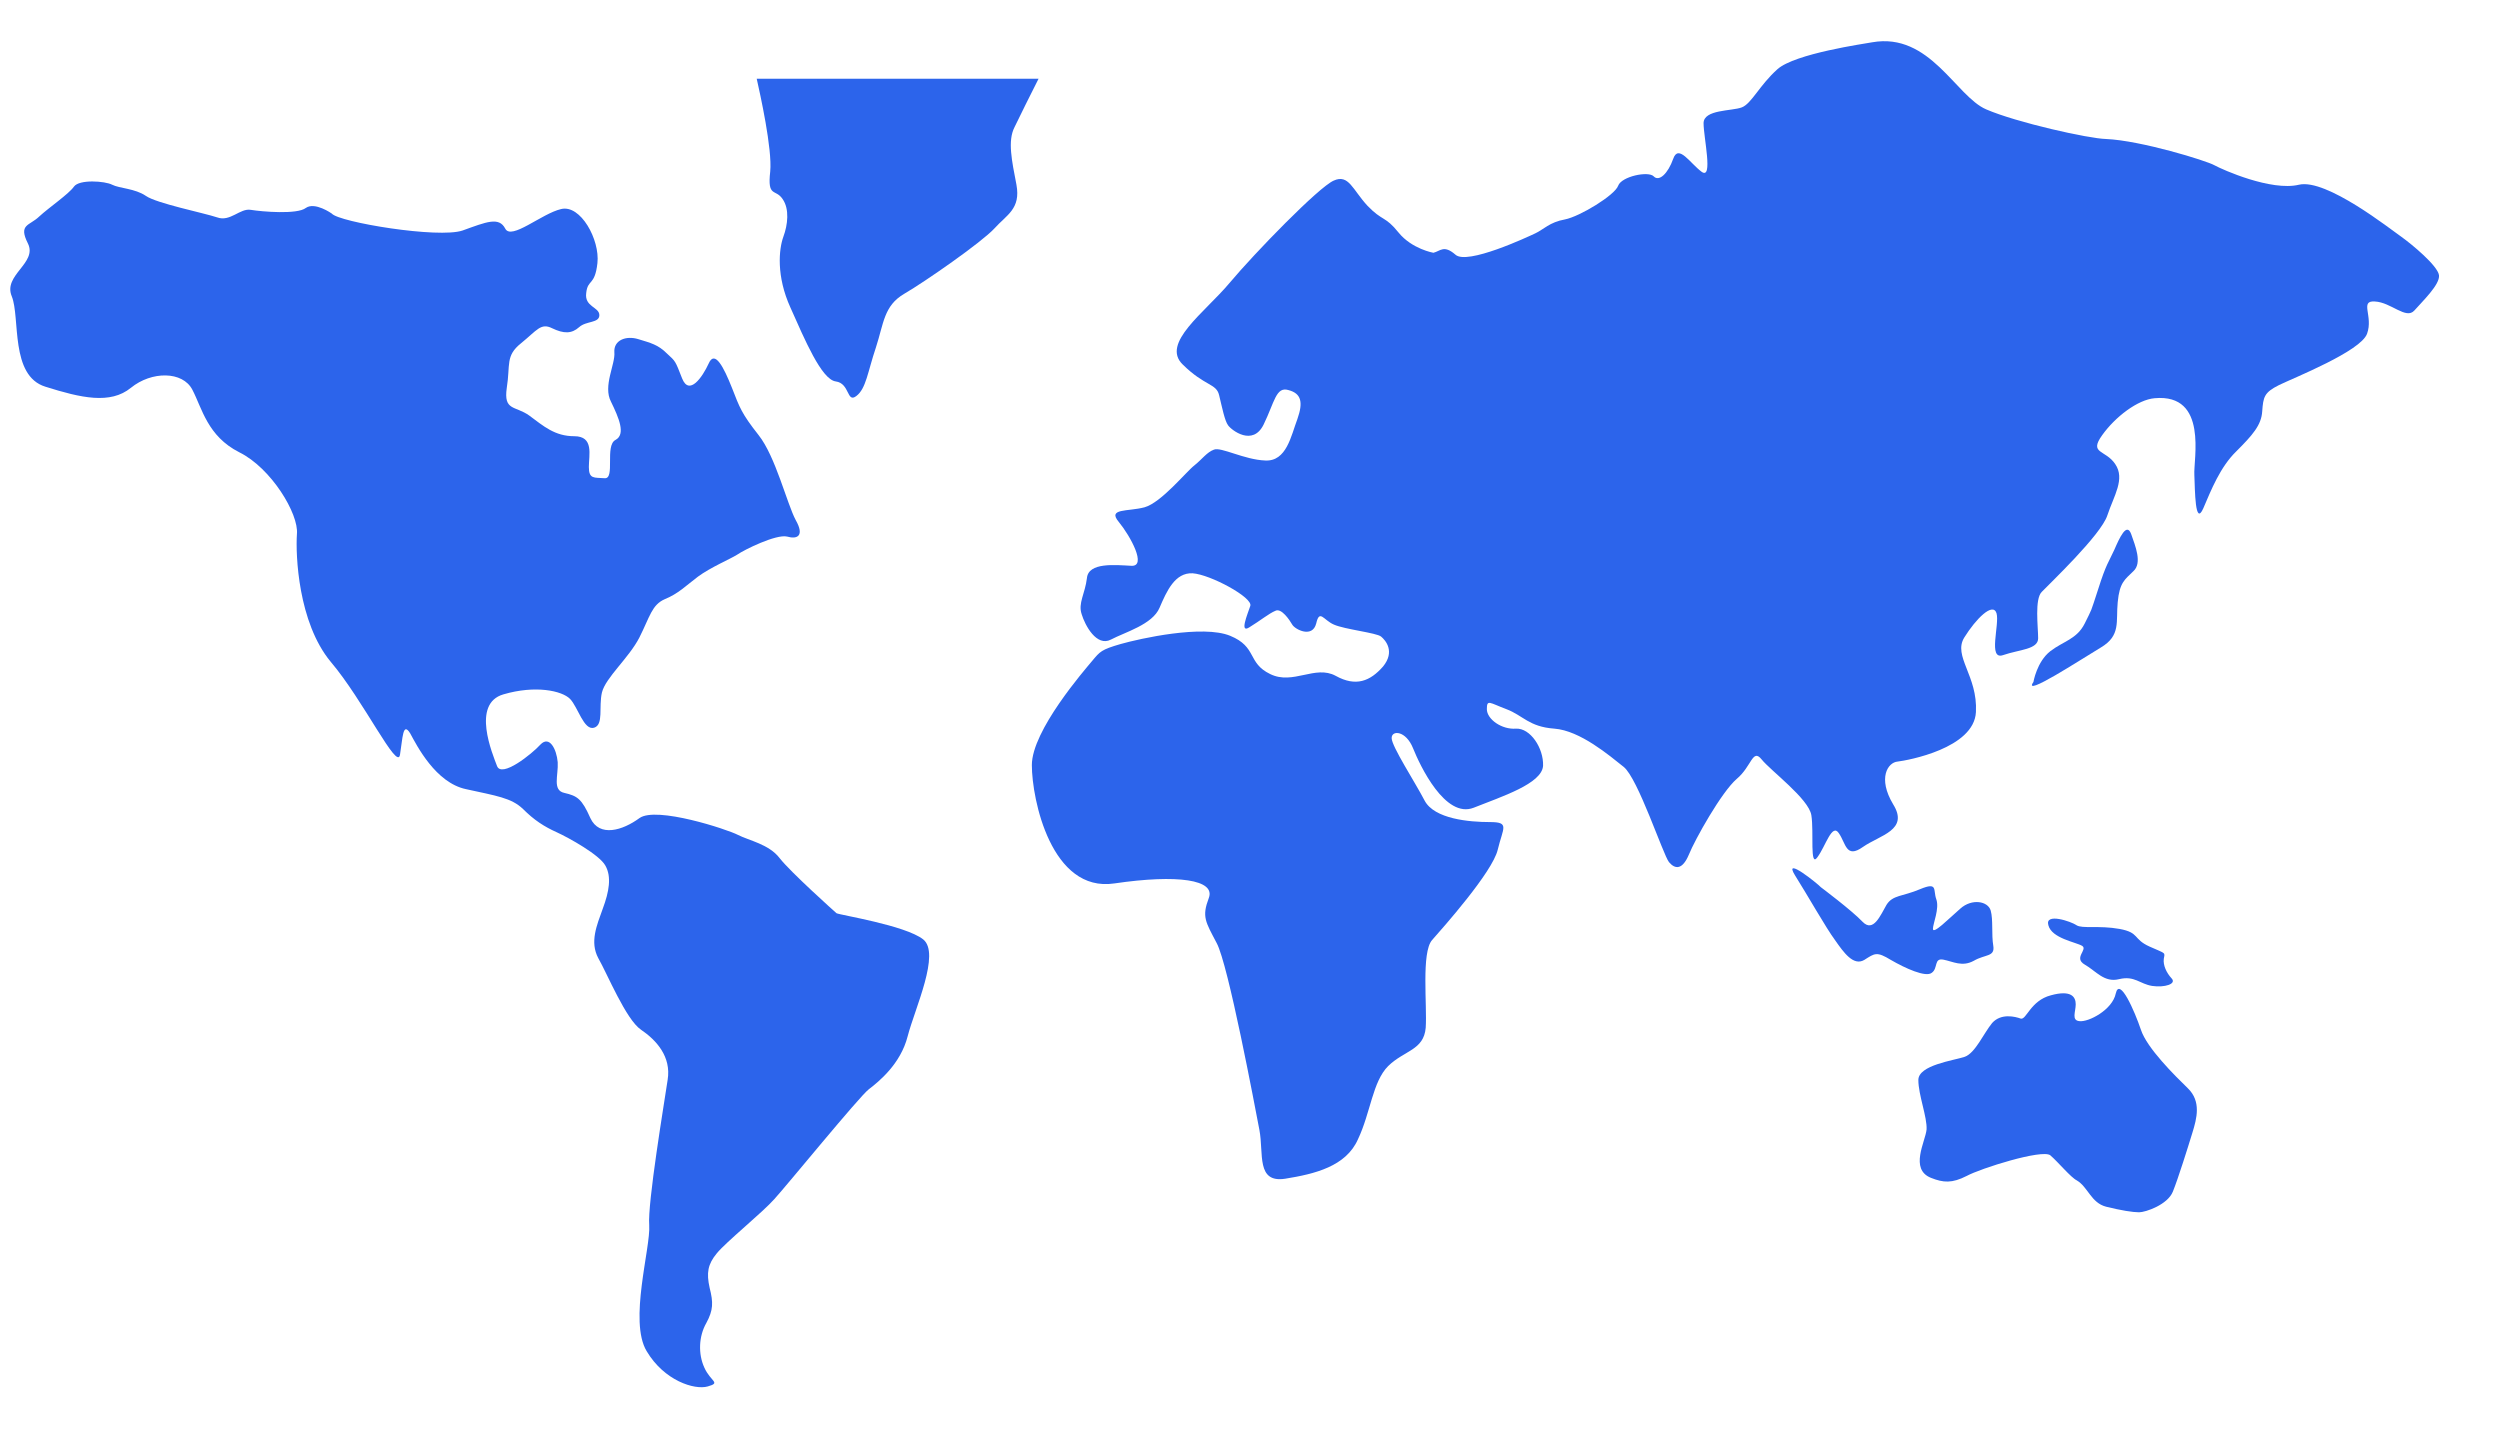 <svg width="35" height="20" viewBox="0 0 35 20" fill="none" xmlns="http://www.w3.org/2000/svg">
<g clip-path="url(#clip0)">
<path d="M11.711 12.785C11.68 12.758 11.066 12.208 10.915 12.014C10.767 11.819 10.484 11.767 10.332 11.689C10.18 11.61 9.188 11.285 8.953 11.453C8.717 11.626 8.392 11.726 8.265 11.453C8.144 11.18 8.081 11.143 7.902 11.101C7.729 11.065 7.819 10.854 7.808 10.671C7.792 10.487 7.692 10.292 7.566 10.424C7.446 10.556 7.021 10.897 6.958 10.723C6.895 10.555 6.597 9.851 7.048 9.721C7.494 9.59 7.866 9.669 7.981 9.785C8.091 9.899 8.174 10.231 8.317 10.188C8.454 10.146 8.38 9.899 8.427 9.695C8.479 9.485 8.804 9.213 8.952 8.924C9.098 8.635 9.125 8.467 9.308 8.388C9.498 8.31 9.597 8.205 9.77 8.074C9.949 7.942 10.221 7.828 10.321 7.765C10.42 7.696 10.866 7.476 11.019 7.512C11.165 7.554 11.265 7.501 11.14 7.281C11.019 7.055 10.857 6.389 10.62 6.091C10.384 5.791 10.357 5.712 10.247 5.429C10.133 5.142 10.007 4.894 9.922 5.088C9.833 5.283 9.649 5.545 9.55 5.299C9.451 5.046 9.461 5.063 9.335 4.947C9.214 4.826 9.11 4.801 8.936 4.748C8.763 4.695 8.59 4.763 8.601 4.931C8.617 5.099 8.438 5.404 8.554 5.624C8.664 5.85 8.764 6.081 8.617 6.159C8.464 6.238 8.617 6.71 8.464 6.695C8.318 6.684 8.244 6.71 8.244 6.538C8.244 6.37 8.318 6.107 8.04 6.107C7.767 6.107 7.61 5.966 7.41 5.818C7.211 5.676 7.048 5.756 7.095 5.429C7.147 5.104 7.073 4.983 7.294 4.806C7.52 4.622 7.572 4.517 7.729 4.595C7.893 4.674 8.003 4.674 8.108 4.58C8.207 4.49 8.391 4.526 8.391 4.412C8.391 4.297 8.18 4.297 8.207 4.102C8.228 3.903 8.328 4.008 8.364 3.683C8.4 3.357 8.128 2.859 7.855 2.927C7.583 2.99 7.158 3.368 7.073 3.2C6.985 3.032 6.812 3.106 6.476 3.227C6.14 3.342 4.745 3.111 4.645 2.99C4.645 2.99 4.409 2.822 4.282 2.911C4.162 3.006 3.664 2.963 3.512 2.938C3.36 2.911 3.223 3.111 3.039 3.043C2.851 2.98 2.194 2.848 2.043 2.743C1.891 2.638 1.671 2.638 1.57 2.586C1.47 2.534 1.109 2.508 1.035 2.613C0.961 2.718 0.689 2.902 0.548 3.032C0.411 3.164 0.254 3.137 0.391 3.409C0.527 3.683 0.039 3.851 0.165 4.149C0.285 4.448 0.138 5.261 0.636 5.414C1.134 5.571 1.544 5.665 1.833 5.429C2.122 5.194 2.557 5.194 2.693 5.456C2.83 5.718 2.904 6.106 3.35 6.332C3.796 6.552 4.184 7.193 4.157 7.476C4.137 7.765 4.173 8.714 4.63 9.265C5.092 9.81 5.563 10.801 5.6 10.566C5.638 10.335 5.638 10.099 5.742 10.266C5.836 10.439 6.099 10.959 6.524 11.048C6.948 11.142 7.159 11.169 7.322 11.326C7.479 11.483 7.62 11.573 7.793 11.651C7.966 11.73 8.392 11.967 8.475 12.118C8.565 12.275 8.527 12.485 8.439 12.721C8.354 12.957 8.255 13.188 8.376 13.414C8.502 13.634 8.764 14.274 8.974 14.416C9.189 14.562 9.4 14.793 9.347 15.118C9.299 15.443 9.064 16.844 9.089 17.154C9.111 17.468 8.8 18.497 9.053 18.916C9.299 19.331 9.725 19.463 9.909 19.41C10.097 19.356 9.951 19.347 9.861 19.147C9.772 18.954 9.783 18.706 9.888 18.523C9.987 18.34 9.987 18.236 9.935 18.03C9.888 17.82 9.909 17.7 10.034 17.548C10.16 17.391 10.68 16.971 10.842 16.786C11.005 16.609 12.028 15.354 12.163 15.25C12.3 15.145 12.609 14.898 12.708 14.505C12.809 14.117 13.17 13.346 12.924 13.151C12.671 12.953 11.754 12.81 11.711 12.785Z" fill="#2C64EB"/>
<path d="M14.204 1.779C14.272 1.637 14.444 1.29 14.54 1.102H10.594C10.641 1.312 10.814 2.088 10.783 2.402C10.741 2.77 10.857 2.638 10.956 2.786C11.055 2.927 11.029 3.147 10.967 3.315C10.904 3.488 10.866 3.866 11.066 4.306C11.265 4.752 11.501 5.313 11.7 5.34C11.9 5.366 11.853 5.649 11.989 5.544C12.126 5.439 12.147 5.208 12.262 4.867C12.372 4.531 12.372 4.28 12.661 4.112C12.95 3.944 13.742 3.393 13.921 3.199C14.094 3.006 14.293 2.926 14.23 2.585C14.166 2.25 14.104 1.972 14.204 1.779Z" fill="#2C64EB"/>
<path d="M33.619 3.315C33.466 3.21 32.57 2.497 32.186 2.586C31.798 2.68 31.116 2.376 31.001 2.313C30.891 2.25 29.972 1.967 29.485 1.946C29.243 1.941 28.231 1.715 27.806 1.531C27.38 1.347 27.019 0.45 26.211 0.592C26.106 0.612 25.13 0.749 24.884 0.969C24.632 1.195 24.521 1.451 24.386 1.503C24.249 1.557 23.85 1.53 23.85 1.725C23.85 1.924 23.987 2.521 23.824 2.406C23.661 2.286 23.499 2.012 23.425 2.223C23.351 2.432 23.226 2.548 23.152 2.469C23.078 2.391 22.701 2.469 22.654 2.601C22.607 2.733 22.118 3.031 21.909 3.072C21.694 3.11 21.609 3.214 21.494 3.267C21.384 3.319 20.54 3.713 20.377 3.566C20.214 3.424 20.167 3.514 20.068 3.539C20.068 3.539 19.768 3.487 19.58 3.256C19.392 3.021 19.355 3.1 19.144 2.88C18.935 2.654 18.882 2.434 18.673 2.528C18.463 2.618 17.566 3.541 17.214 3.961C16.867 4.375 16.248 4.806 16.559 5.104C16.868 5.409 17.03 5.366 17.068 5.534C17.11 5.707 17.146 5.891 17.193 5.954C17.24 6.022 17.539 6.254 17.691 5.943C17.844 5.629 17.864 5.408 18.038 5.461C18.217 5.508 18.247 5.629 18.164 5.865C18.075 6.1 18.012 6.463 17.713 6.447C17.419 6.436 17.094 6.254 16.995 6.295C16.896 6.331 16.832 6.427 16.722 6.515C16.606 6.604 16.26 7.035 16.024 7.102C15.788 7.165 15.5 7.113 15.663 7.307C15.826 7.506 16.062 7.937 15.836 7.921C15.616 7.91 15.237 7.869 15.217 8.094C15.19 8.314 15.091 8.445 15.143 8.598C15.19 8.755 15.353 9.059 15.553 8.954C15.752 8.849 16.135 8.744 16.234 8.508C16.335 8.273 16.45 8.015 16.696 8.026C16.943 8.042 17.546 8.367 17.504 8.483C17.466 8.598 17.347 8.877 17.493 8.781C17.639 8.692 17.766 8.588 17.856 8.551C17.939 8.508 18.055 8.681 18.091 8.744C18.129 8.812 18.374 8.939 18.427 8.728C18.474 8.524 18.528 8.681 18.674 8.744C18.826 8.812 19.272 8.859 19.335 8.912C19.398 8.964 19.535 9.121 19.362 9.332C19.183 9.536 18.983 9.619 18.7 9.462C18.413 9.305 18.102 9.594 17.783 9.437C17.458 9.28 17.604 9.058 17.222 8.901C16.839 8.744 15.962 8.939 15.69 9.016C15.417 9.095 15.401 9.121 15.291 9.252C15.181 9.384 14.446 10.228 14.446 10.711C14.446 11.194 14.72 12.5 15.601 12.368C16.487 12.238 17.022 12.316 16.923 12.573C16.824 12.835 16.876 12.903 17.033 13.202C17.196 13.501 17.569 15.494 17.632 15.821C17.694 16.151 17.584 16.565 17.993 16.502C18.408 16.435 18.843 16.33 19.011 15.951C19.19 15.574 19.215 15.144 19.435 14.924C19.661 14.704 19.933 14.704 19.96 14.388C19.981 14.074 19.897 13.334 20.049 13.161C20.197 12.993 20.894 12.211 20.968 11.897C21.042 11.587 21.141 11.509 20.858 11.509C20.569 11.509 20.082 11.466 19.945 11.209C19.809 10.947 19.483 10.449 19.483 10.333C19.483 10.218 19.683 10.228 19.782 10.474C19.881 10.721 20.233 11.465 20.632 11.308C21.026 11.151 21.587 10.972 21.603 10.721C21.612 10.474 21.424 10.191 21.224 10.201C21.025 10.217 20.816 10.069 20.816 9.928C20.816 9.786 20.852 9.839 21.089 9.928C21.325 10.017 21.403 10.175 21.761 10.201C22.122 10.228 22.532 10.578 22.731 10.736C22.931 10.894 23.283 11.965 23.366 12.07C23.455 12.175 23.555 12.175 23.644 11.965C23.729 11.754 24.101 11.088 24.315 10.904C24.525 10.727 24.535 10.474 24.662 10.631C24.788 10.789 25.323 11.183 25.359 11.413C25.397 11.649 25.333 12.158 25.444 12.001C25.56 11.844 25.648 11.519 25.744 11.665C25.843 11.806 25.843 12.026 26.08 11.858C26.32 11.69 26.73 11.623 26.504 11.26C26.284 10.893 26.43 10.673 26.567 10.662C26.703 10.646 27.637 10.478 27.663 9.969C27.69 9.46 27.338 9.187 27.5 8.925C27.663 8.663 27.899 8.427 27.951 8.584C27.998 8.741 27.825 9.25 28.045 9.171C28.271 9.093 28.534 9.093 28.534 8.936C28.534 8.778 28.482 8.384 28.586 8.285C28.685 8.18 29.415 7.489 29.503 7.215C29.593 6.942 29.756 6.706 29.613 6.497C29.477 6.293 29.241 6.356 29.43 6.093C29.613 5.836 29.928 5.595 30.165 5.575C30.92 5.507 30.705 6.44 30.721 6.651C30.73 6.861 30.73 7.379 30.846 7.117C30.956 6.86 31.082 6.539 31.308 6.319C31.534 6.093 31.66 5.952 31.671 5.758C31.686 5.559 31.696 5.496 31.906 5.391C32.122 5.286 33.05 4.918 33.139 4.672C33.229 4.425 33.029 4.205 33.249 4.221C33.475 4.232 33.685 4.478 33.801 4.347C33.911 4.221 34.162 3.984 34.146 3.853C34.128 3.72 33.766 3.42 33.619 3.315Z" fill="#2C64EB"/>
<path d="M29.601 7.696C29.522 7.869 29.486 7.895 29.375 8.247C29.26 8.599 29.296 8.504 29.186 8.729C29.076 8.949 28.887 8.976 28.704 9.117C28.515 9.265 28.468 9.548 28.468 9.548C28.305 9.774 29.123 9.238 29.412 9.065C29.695 8.897 29.621 8.704 29.648 8.431C29.674 8.153 29.747 8.115 29.868 7.996C29.994 7.88 29.894 7.644 29.836 7.476C29.773 7.308 29.674 7.528 29.601 7.696Z" fill="#2C64EB"/>
<path d="M27.045 13.619C27.135 13.556 27.072 13.409 27.207 13.435C27.344 13.462 27.47 13.54 27.633 13.451C27.795 13.357 27.931 13.399 27.906 13.241C27.879 13.084 27.906 12.878 27.87 12.748C27.832 12.616 27.607 12.575 27.444 12.721C27.281 12.863 27.061 13.088 27.061 13.004C27.061 12.93 27.155 12.721 27.108 12.589C27.061 12.459 27.135 12.343 26.882 12.448C26.636 12.553 26.499 12.527 26.411 12.668C26.326 12.814 26.227 13.062 26.075 12.904C25.927 12.747 25.492 12.421 25.492 12.421C25.456 12.379 24.957 11.975 25.129 12.253C25.302 12.527 25.565 12.993 25.69 13.161C25.811 13.334 25.948 13.529 26.1 13.439C26.248 13.345 26.273 13.318 26.472 13.439C26.673 13.556 26.962 13.687 27.045 13.619Z" fill="#2C64EB"/>
<path d="M30.094 13.252C29.858 13.146 29.957 13.057 29.674 13.005C29.385 12.953 29.15 13.005 29.071 12.953C28.997 12.901 28.625 12.774 28.677 12.953C28.724 13.137 29.06 13.189 29.15 13.242C29.233 13.294 29.024 13.41 29.186 13.504C29.343 13.593 29.459 13.761 29.668 13.708C29.884 13.656 29.957 13.776 30.13 13.803C30.303 13.829 30.476 13.776 30.403 13.698C30.33 13.619 30.282 13.514 30.293 13.424C30.309 13.33 30.33 13.357 30.094 13.252Z" fill="#2C64EB"/>
<path d="M29.973 14.417C29.884 14.154 29.674 13.672 29.621 13.908C29.574 14.139 29.238 14.312 29.112 14.296C28.997 14.285 29.06 14.164 29.06 14.06C29.06 13.956 28.997 13.856 28.713 13.934C28.426 14.008 28.368 14.286 28.289 14.26C28.215 14.233 28.016 14.181 27.89 14.322C27.769 14.47 27.654 14.742 27.507 14.795C27.355 14.847 26.857 14.91 26.857 15.12C26.857 15.33 26.982 15.64 26.972 15.813C26.956 15.981 26.73 16.369 27.034 16.49C27.207 16.559 27.328 16.568 27.534 16.463C27.727 16.358 28.588 16.086 28.704 16.174C28.814 16.269 28.991 16.484 29.076 16.526C29.233 16.62 29.275 16.84 29.486 16.894C29.696 16.946 29.858 16.972 29.947 16.972C30.037 16.972 30.346 16.867 30.42 16.683C30.494 16.5 30.629 16.069 30.693 15.86C30.756 15.656 30.819 15.42 30.63 15.236C30.445 15.056 30.057 14.673 29.973 14.417Z" fill="#2C64EB"/>
</g>
<defs>
<clipPath id="clip0">
<rect width="34.288" height="20" fill="white"/>
</clipPath>
</defs>
</svg>
